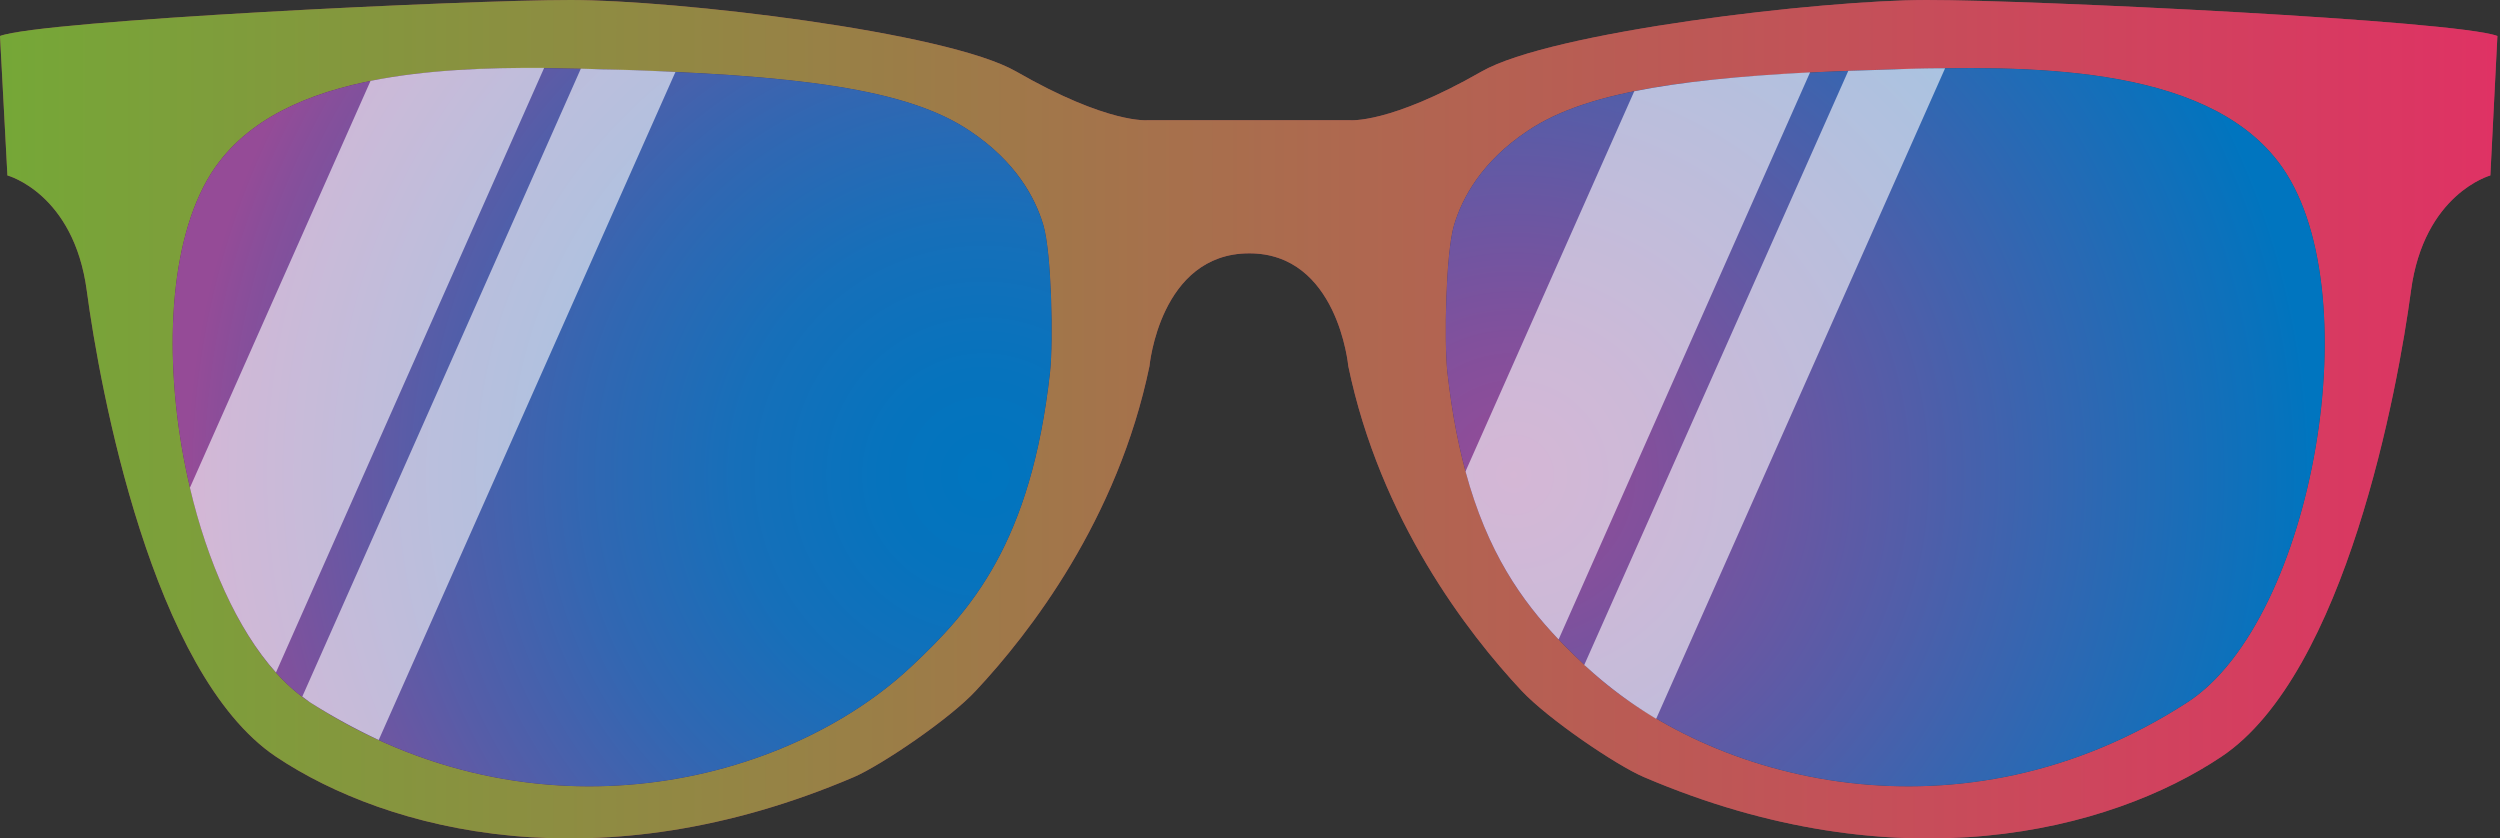 <svg xmlns="http://www.w3.org/2000/svg" viewBox="0 0 674.0 226.0"><rect x="0" y="0" width="674.0" height="226.0" fill="#333333" stroke="none"/><defs><linearGradient id="e021de8a-8eac-4e48-ab1a-e5884d7cfe28" y1="113.02" x2="673.33" y2="113.02" gradientUnits="userSpaceOnUse"><stop offset="0" stop-color="lime" /><stop offset="1" stop-color="#d4145a" /></linearGradient><radialGradient id="bd52b1ae-57be-4780-ad16-81a37b668711" cx="265.24" cy="128.03" r="214.92" gradientUnits="userSpaceOnUse"><stop offset="0" stop-color="#0075bf" /><stop offset="0.13" stop-color="#0673bd" /><stop offset="0.31" stop-color="#166fb9" /><stop offset="0.5" stop-color="#3167b2" /><stop offset="0.71" stop-color="#565da8" /><stop offset="0.94" stop-color="#864f9b" /><stop offset="1" stop-color="#954b97" /></radialGradient><radialGradient id="b14a5106-3033-4e28-883e-a5a7702e4062" cx="631.56" cy="128.03" r="214.92" gradientTransform="matrix(-1, 0, 0, 1, 1039.65, 0)" gradientUnits="userSpaceOnUse"><stop offset="0" stop-color="#954b97" /><stop offset="0.17" stop-color="#82509c" /><stop offset="0.51" stop-color="#515ea9" /><stop offset="0.99" stop-color="#0274be" /><stop offset="1" stop-color="#0075bf" /></radialGradient></defs><title>Perzol ab09</title><g style="isolation:isolate"><g id="a1bb13df-6cdf-48cb-9b45-ba19020c5a39" data-name="Livello 2"><g id="a67db3e9-fa38-4ffd-a2e0-b67e1a6e1c90" data-name="Livello 1"><path d="M519.5,0C491.2,0,418.2,8.5,399.4,19.3c-25,14.3-35.6,13.1-35.6,13.1H309.5S298.9,33.6,274,19.3C255.2,8.5,182.1,0,153.8,0S11.2,5.5,0,9.7L2,47.3s17.9,4.8,21.4,31.1S41,181.6,74.4,204c30.2,20.2,87.2,34.8,155.8,5.5,7.4-3.2,25.9-15.7,32.9-23.3,14.5-15.5,38.2-46.1,46.8-87.5,0,0,2.8-30.3,26.8-30.4s26.8,30.4,26.8,30.4c8.6,41.4,32.2,72,46.7,87.5,7.1,7.6,25.5,20.1,33,23.3,68.5,29.3,125.5,14.7,155.7-5.5,33.5-22.4,47.6-99.4,51.1-125.6s21.4-31.1,21.4-31.1l1.9-37.6C662.2,5.5,547.8,0,519.5,0ZM283.1,100.3c-5.1,46.1-21.3,64.3-37.3,79.3-33.3,31.4-101.3,49.2-162.3,9.7C49.4,167.1,33.7,76.6,59.1,43.6c20.3-26.5,68.4-25.9,103.3-24.9,52.8,1.4,82.4,5.3,99.1,16.6,12.3,8.2,17.6,17.9,19.8,25.4S284,91.8,283.1,100.3Zm306.7,89c-60.9,39.5-128.9,21.7-162.3-9.7-16-15-32.2-33.2-37.3-79.3-.9-8.5-.4-32.2,1.8-39.6s7.5-17.2,19.8-25.4c16.7-11.3,46.4-15.2,99.1-16.6,34.9-1,83-1.6,103.3,24.9C639.6,76.6,623.9,167.1,589.8,189.3Z" style="fill:#ea516e" /><path d="M519.5,0C491.2,0,418.2,8.5,399.4,19.3c-25,14.3-35.6,13.1-35.6,13.1H309.5S298.9,33.6,274,19.3C255.2,8.5,182.1,0,153.8,0S11.2,5.5,0,9.7L2,47.3s17.9,4.8,21.4,31.1S41,181.6,74.4,204c30.2,20.2,87.2,34.8,155.8,5.5,7.4-3.2,25.9-15.7,32.9-23.3,14.5-15.5,38.2-46.1,46.8-87.5,0,0,2.8-30.3,26.8-30.4s26.8,30.4,26.8,30.4c8.6,41.4,32.2,72,46.7,87.5,7.1,7.6,25.5,20.1,33,23.3,68.5,29.3,125.5,14.7,155.7-5.5,33.5-22.4,47.6-99.4,51.1-125.6s21.4-31.1,21.4-31.1l1.9-37.6C662.2,5.5,547.8,0,519.5,0ZM283.1,100.3c-5.1,46.1-21.3,64.3-37.3,79.3-33.3,31.4-101.3,49.2-162.3,9.7C49.4,167.1,33.7,76.6,59.1,43.6c20.3-26.5,68.4-25.9,103.3-24.9,52.8,1.4,82.4,5.3,99.1,16.6,12.3,8.2,17.6,17.9,19.8,25.4S284,91.8,283.1,100.3Zm306.7,89c-60.9,39.5-128.9,21.7-162.3-9.7-16-15-32.2-33.2-37.3-79.3-.9-8.5-.4-32.2,1.8-39.6s7.5-17.2,19.8-25.4c16.7-11.3,46.4-15.2,99.1-16.6,34.9-1,83-1.6,103.3,24.9C639.6,76.6,623.9,167.1,589.8,189.3Z" style="opacity:0.5;mix-blend-mode:lighten;fill:url(#e021de8a-8eac-4e48-ab1a-e5884d7cfe28)" /><path d="M261.5,35.3C244.8,24,215.2,20.1,162.4,18.7c-34.9-1-83-1.6-103.3,24.9-25.4,33-9.7,123.5,24.4,145.7,61,39.5,129,21.7,162.3-9.7,16-15,32.2-33.2,37.3-79.3.9-8.5.4-32.2-1.8-39.6S273.8,43.5,261.5,35.3Z" style="fill:url(#bd52b1ae-57be-4780-ad16-81a37b668711)" /><path d="M411.8,35.3c16.7-11.3,46.4-15.2,99.1-16.6,34.9-1,83-1.6,103.3,24.9,25.4,33,9.7,123.5-24.4,145.7-60.9,39.5-128.9,21.7-162.3-9.7-16-15-32.2-33.2-37.3-79.3-.9-8.5-.4-32.2,1.8-39.6S399.5,43.5,411.8,35.3Z" style="fill:url(#b14a5106-3033-4e28-883e-a5a7702e4062)" /><g style="opacity:0.6;mix-blend-mode:soft-light"><path d="M99.9,21.8,51.2,131.5c4.7,19.9,12.7,38.1,23.2,49.8l72.3-163C131.4,18.2,114.9,18.8,99.9,21.8Z" style="fill:#fff" /><path d="M162.4,18.7l-5.8-.2L81.5,187.8l2,1.5a171.2,171.2,0,0,0,18.6,10.2l80-180.1C175.9,19.1,169.3,18.8,162.4,18.7Z" style="fill:#fff" /></g><g style="opacity:0.6;mix-blend-mode:soft-light"><path d="M440.6,24.6,395.1,127.1c5.9,21.8,15.2,34.9,25.1,45.3L488,19.5C468.6,20.5,453.1,22.1,440.6,24.6Z" style="fill:#fff" /><path d="M510.9,18.7l-12.6.4L427.1,179.3l.4.3a117.5,117.5,0,0,0,19,14.2L524.4,18.4C519.8,18.4,515.2,18.5,510.9,18.7Z" style="fill:#fff" /></g></g></g></g></svg>